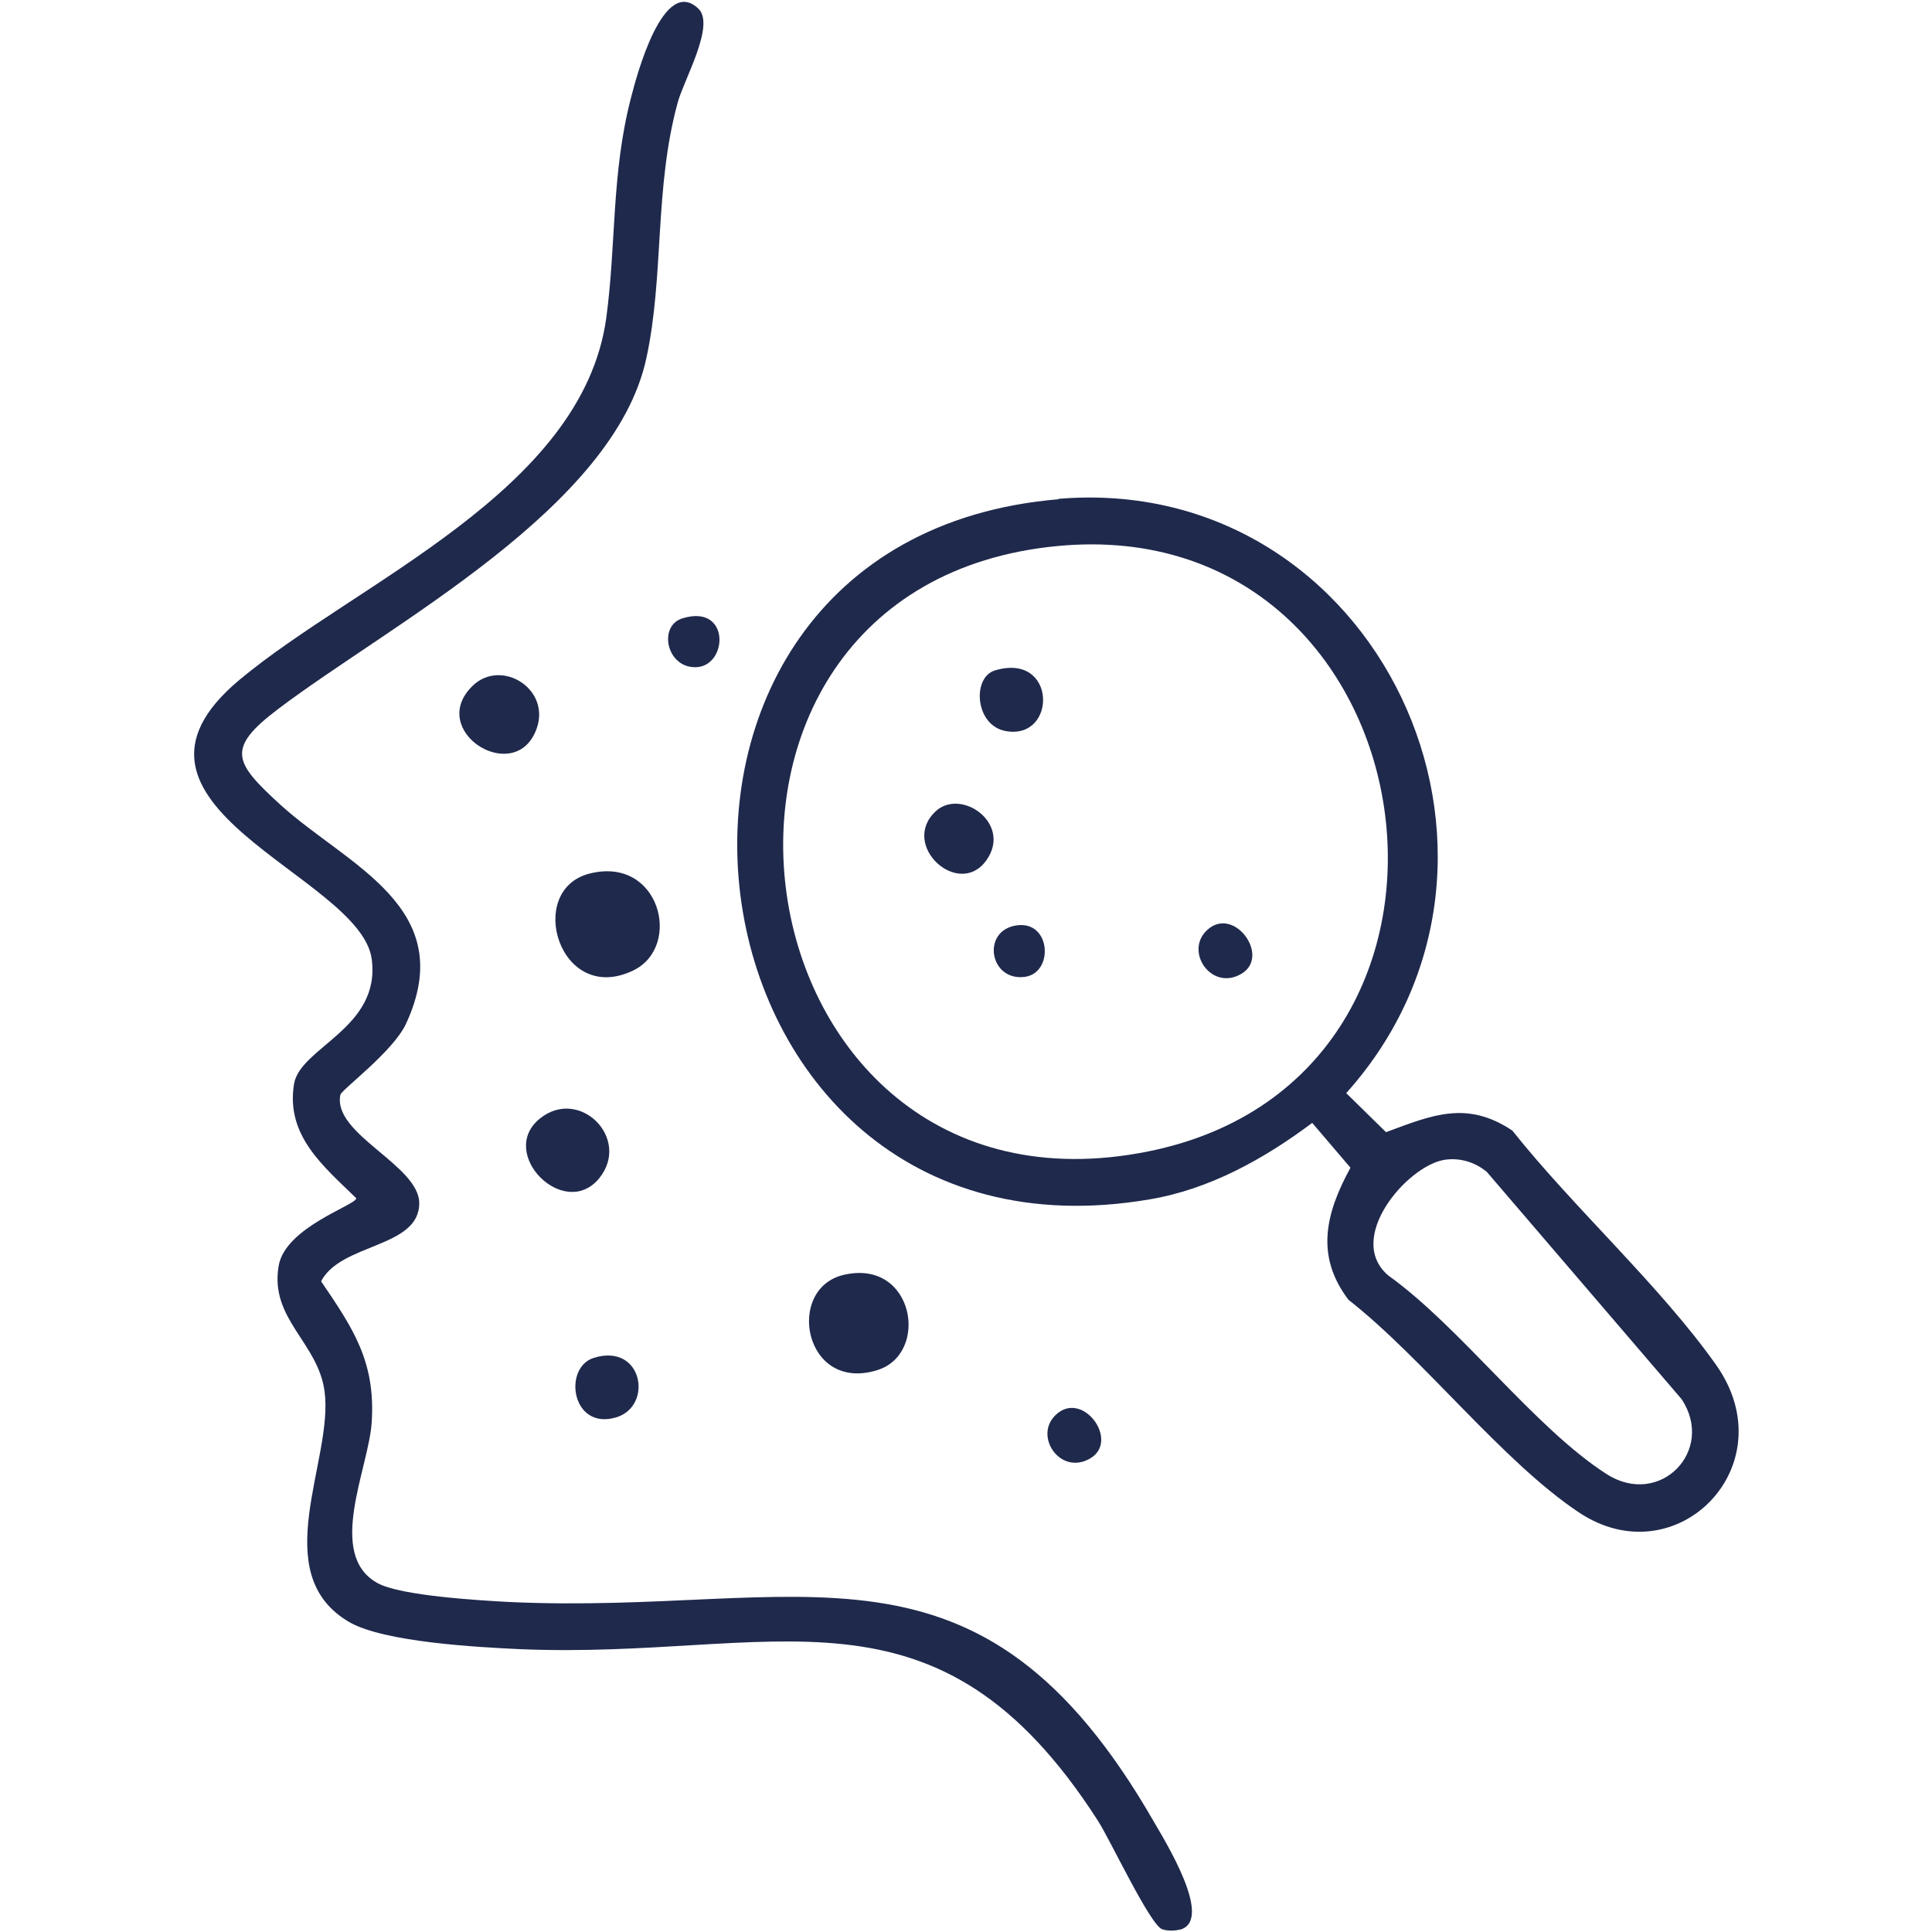 <svg viewBox="0 0 50 50" version="1.1" xmlns="http://www.w3.org/2000/svg" id="Layer_1">
  
  <defs>
    <style>
      .st0 {
        fill: #1f294c;
      }
    </style>
  </defs>
  <path d="M27.39,12.91c8.26-.69,12.93,9.27,7.45,15.38l1.03,1.01c1.19-.44,2.09-.83,3.27-.04,1.58,1.99,3.82,4.01,5.27,6.06,1.84,2.6-1.02,5.51-3.55,3.82-1.98-1.32-4.02-3.98-5.96-5.5-.87-1.14-.59-2.25.05-3.42l-.99-1.16c-1.24.93-2.66,1.72-4.21,1.98-12.53,2.14-14.92-17.07-2.35-18.12ZM27.38,14.13c-10.93,1.03-8.56,17.85,2.33,15.67,9.62-1.93,7.45-16.59-2.33-15.67ZM37.36,30.02c-.97.18-2.55,2.04-1.43,2.99,1.87,1.34,3.78,3.94,5.65,5.14,1.38.88,2.82-.61,1.94-1.94l-5.04-5.88c-.31-.26-.72-.38-1.12-.31Z" class="st0"></path>
  <path d="M18.08.23c.43.43-.38,1.83-.54,2.42-.61,2.22-.35,4.48-.81,6.61-.83,3.89-6.61,6.88-9.52,9.08-1.38,1.04-1.15,1.39.05,2.49,1.73,1.57,4.64,2.65,3.25,5.66-.33.72-1.67,1.71-1.7,1.84-.22,1.02,2.04,1.82,2.04,2.81,0,1.16-2.03,1.03-2.54,2.02.83,1.22,1.41,2.08,1.31,3.64-.07,1.19-1.19,3.43.15,4.17.59.33,2.66.45,3.42.49,7.61.35,12.13-2.23,16.68,5.7.29.5,1.52,2.49.7,2.77-.16.04-.33.05-.49,0-.31-.1-1.34-2.3-1.66-2.8-4.2-6.55-8.36-4.17-14.96-4.45-1.09-.05-3.52-.18-4.42-.7-2.16-1.26-.4-4.19-.64-5.97-.17-1.27-1.42-1.87-1.19-3.24.16-1.01,2.01-1.58,2.01-1.76-.85-.83-1.83-1.62-1.61-2.96.16-.95,2.25-1.44,2.01-3.23-.29-2.17-7.31-3.97-3.43-7.22,3.04-2.54,8.88-4.88,9.5-9.37.26-1.92.13-3.74.64-5.7.14-.55.84-3.21,1.76-2.29Z" class="st0"></path>
  <path d="M15.25,22.61c1.82-.47,2.42,1.87,1.15,2.5-1.92.94-2.82-2.07-1.15-2.5Z" class="st0"></path>
  <path d="M21.85,32.99c1.81-.41,2.22,2.05.85,2.47-1.9.59-2.39-2.13-.85-2.47Z" class="st0"></path>
  <path d="M15.51,30.49c-.9,1.11-2.65-.64-1.54-1.54,1.02-.83,2.37.51,1.54,1.54Z" class="st0"></path>
  <path d="M12.22,17.76c.75-.75,2.1.09,1.64,1.17-.59,1.39-2.8-.02-1.64-1.17Z" class="st0"></path>
  <path d="M15.37,35.14c1.27-.39,1.54,1.25.58,1.54-1.16.35-1.39-1.29-.58-1.54Z" class="st0"></path>
  <path d="M27.31,36.63c.69-.69,1.68.65.91,1.11s-1.47-.56-.91-1.11Z" class="st0"></path>
  <path d="M17.67,16c1.32-.4,1.16,1.47.16,1.25-.62-.14-.75-1.08-.16-1.25Z" class="st0"></path>
  <path d="M24.21,21c.66-.62,1.99.31,1.32,1.26-.71,1.01-2.25-.38-1.32-1.26Z" class="st0"></path>
  <path d="M25.75,17.35c1.61-.48,1.61,1.81.28,1.57-.8-.14-.88-1.39-.28-1.57Z" class="st0"></path>
  <path d="M31.22,24.09c.69-.69,1.68.65.91,1.11s-1.47-.56-.91-1.11Z" class="st0"></path>
  <path d="M26.3,23.95c.9-.14.98,1.22.23,1.33-.92.13-1.14-1.19-.23-1.33Z" class="st0"></path>
</svg>